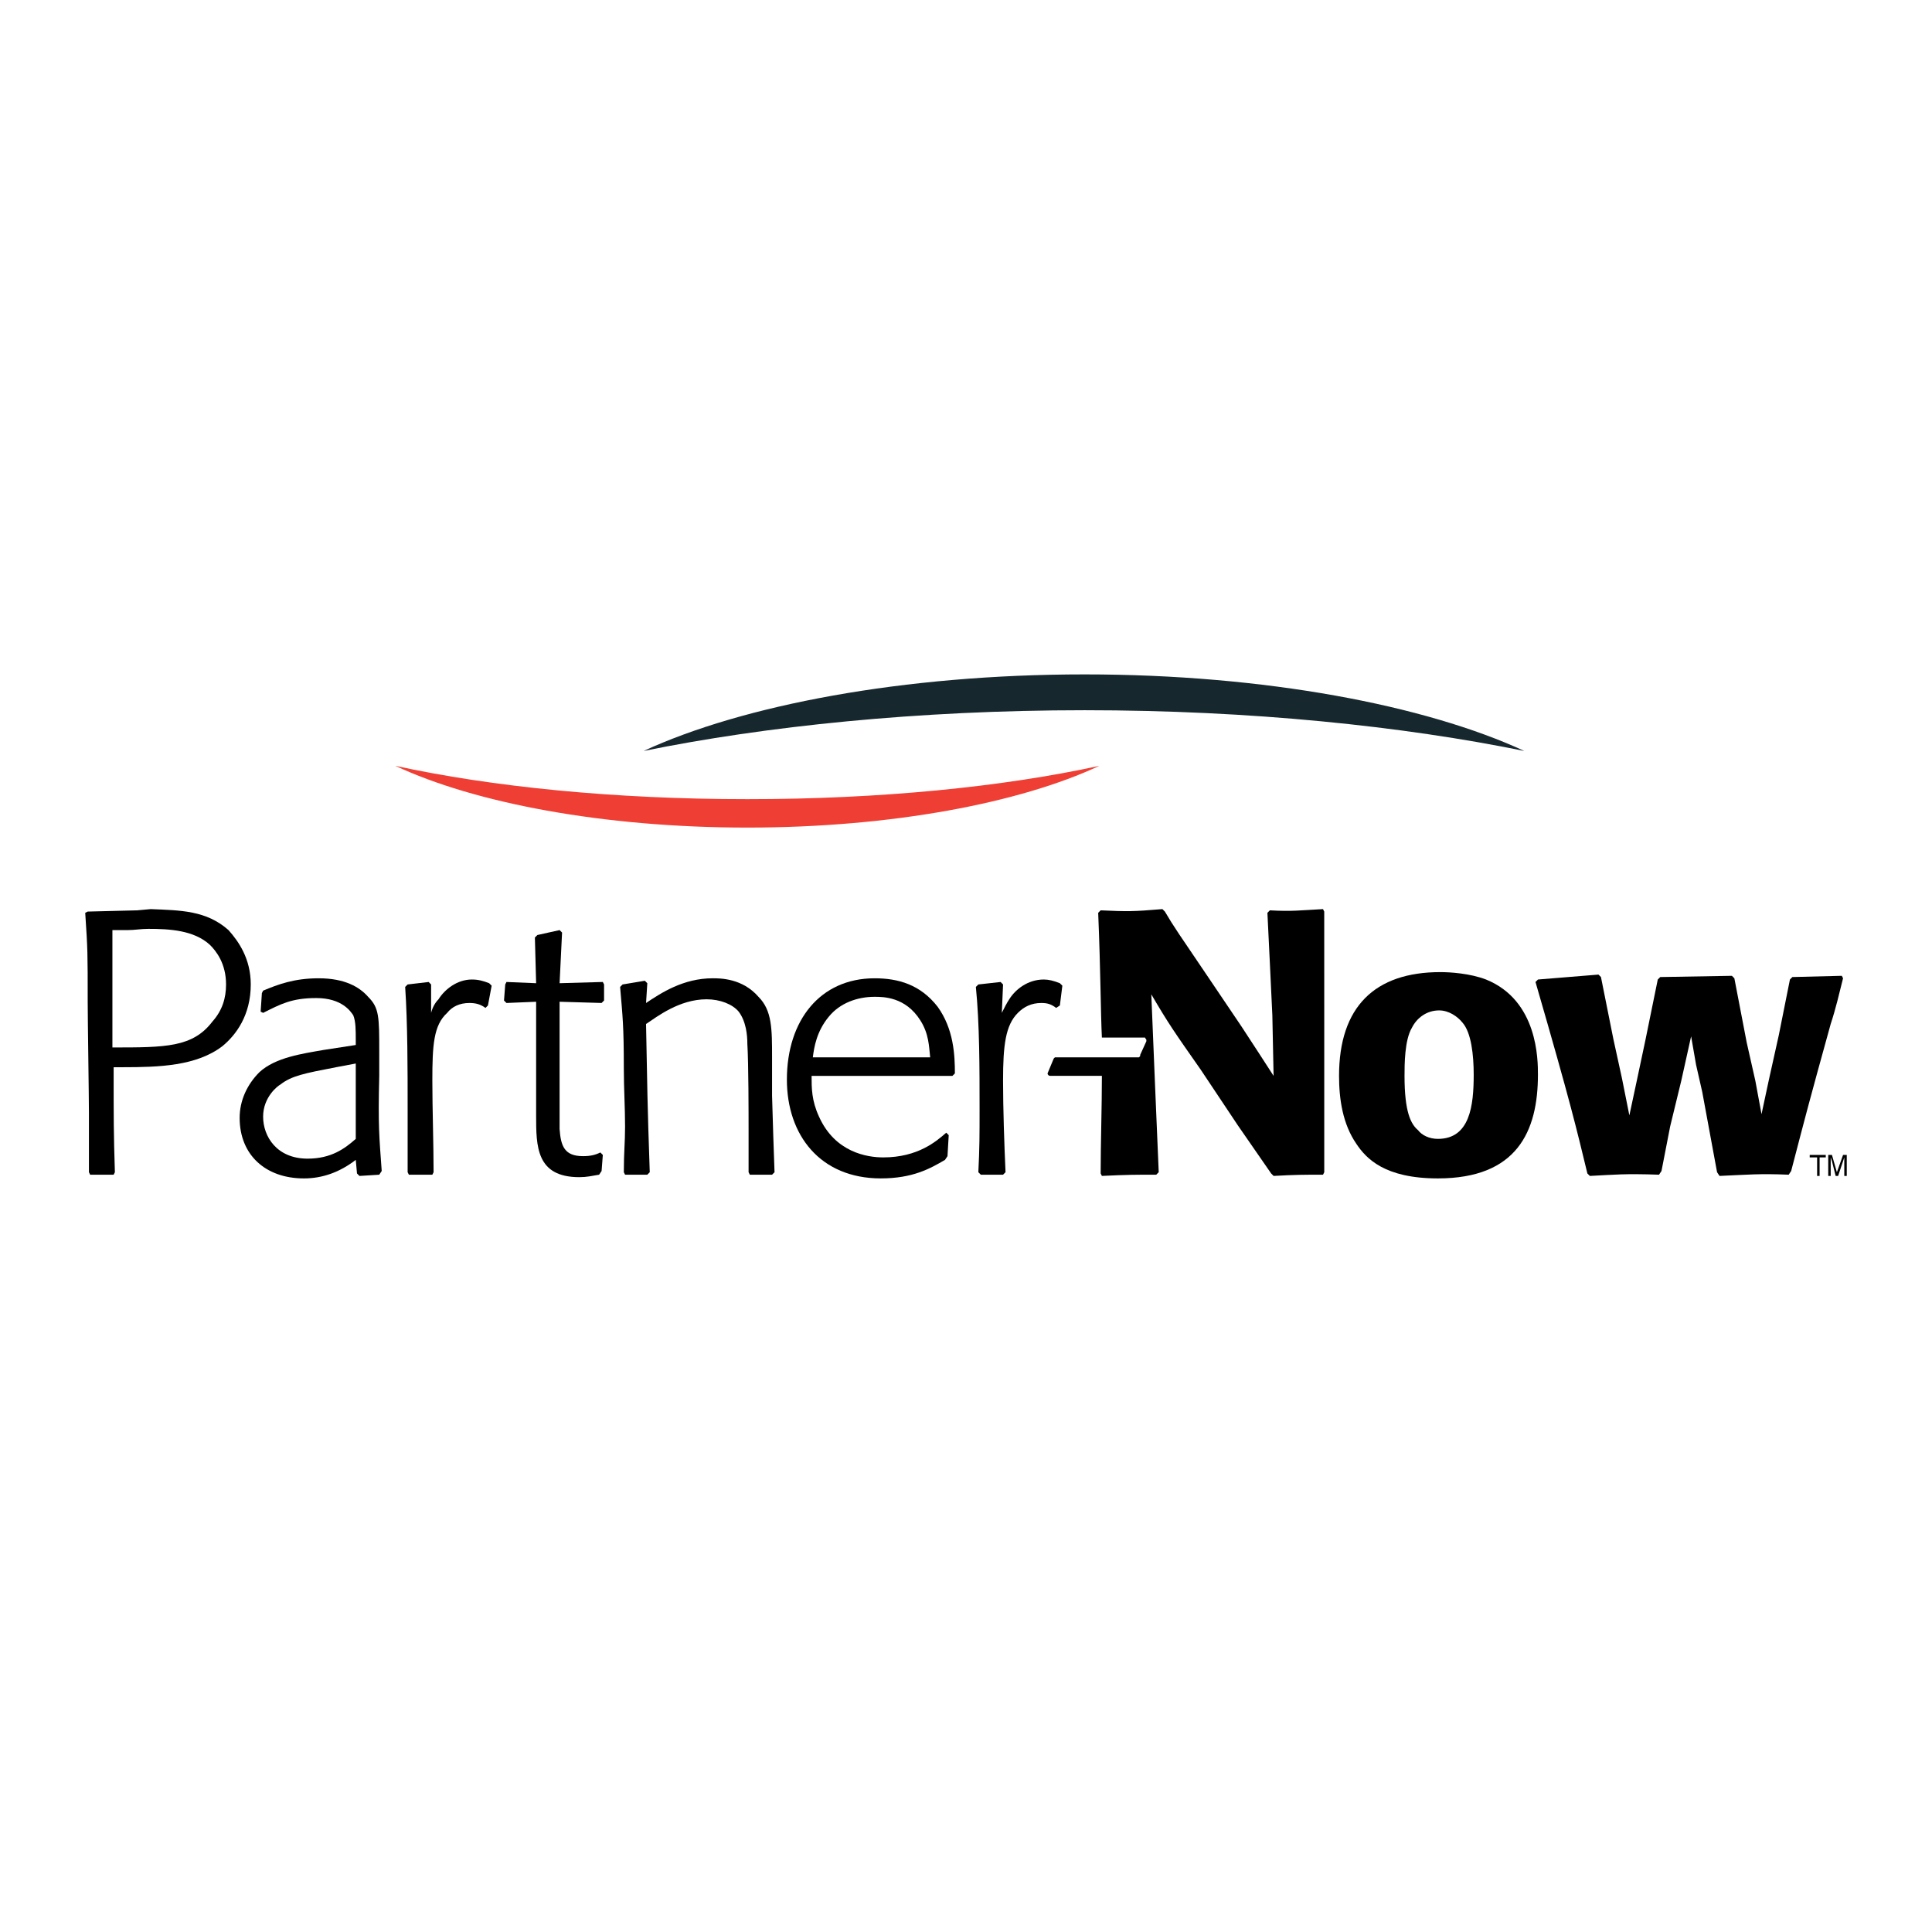<?xml version="1.0" encoding="utf-8"?>
<!-- Generator: Adobe Illustrator 13.0.0, SVG Export Plug-In . SVG Version: 6.00 Build 14948)  -->
<!DOCTYPE svg PUBLIC "-//W3C//DTD SVG 1.0//EN" "http://www.w3.org/TR/2001/REC-SVG-20010904/DTD/svg10.dtd">
<svg version="1.0" id="Layer_1" xmlns="http://www.w3.org/2000/svg" xmlns:xlink="http://www.w3.org/1999/xlink" x="0px" y="0px"
	 width="192.756px" height="192.756px" viewBox="0 0 192.756 192.756" enable-background="new 0 0 192.756 192.756"
	 xml:space="preserve">
<g>
	<polygon fill-rule="evenodd" clip-rule="evenodd" fill="#FFFFFF" points="0,0 192.756,0 192.756,192.756 0,192.756 0,0 	"/>
	<path fill-rule="evenodd" clip-rule="evenodd" fill="#17272E" d="M108.209,70.859c16.639,0,31.798,1.603,43.876,4.067
		c-9.859-4.56-25.882-7.641-43.876-7.641c-18.117,0-34.139,3.082-43.998,7.641C76.289,72.462,91.571,70.859,108.209,70.859
		L108.209,70.859z"/>
	<path fill-rule="evenodd" clip-rule="evenodd" fill="#EF3E33" d="M74.563,79.733c13.311,0,25.512-1.232,35.125-3.328
		c-7.888,3.697-20.705,6.163-35.125,6.163s-27.237-2.465-35.125-6.163C49.052,78.5,61.253,79.733,74.563,79.733L74.563,79.733z"/>
	<path fill-rule="evenodd" clip-rule="evenodd" d="M11.215,92.797h1.479c0.739,0,1.355-0.124,2.095-0.124
		c2.095,0,4.56,0.124,6.162,1.602c0.616,0.616,1.602,1.849,1.602,3.944c0,1.355-0.37,2.589-1.355,3.697
		c-1.972,2.589-4.683,2.589-9.983,2.589V92.797L11.215,92.797z M11.462,116.953c-0.124-3.943-0.124-5.177-0.124-10.476h0.863
		c3.697,0,7.395-0.123,9.983-2.096c1.355-1.109,2.835-3.081,2.835-6.162c0-2.588-1.233-4.313-2.219-5.422
		c-2.218-1.972-4.807-1.972-7.765-2.095l-1.355,0.123l-4.93,0.123l-0.247,0.124c0.247,3.697,0.247,3.944,0.247,8.874
		c0,1.726,0.123,9.613,0.123,11.092c0,2.219,0,3.574,0,5.916l0.124,0.247h2.341L11.462,116.953L11.462,116.953z"/>
	<path fill-rule="evenodd" clip-rule="evenodd" d="M35.495,106.107v7.519c-1.109,0.985-2.465,1.972-4.807,1.972
		c-3.081,0-4.437-2.219-4.437-4.19s1.479-3.081,1.725-3.204c1.109-0.863,2.342-1.109,5.546-1.726L35.495,106.107L35.495,106.107z
		 M26.005,100.932l0.247,0.123c1.725-0.863,2.834-1.479,5.299-1.479c2.588,0,3.451,1.356,3.697,1.726
		c0.247,0.616,0.247,1.479,0.247,2.465v0.493l-3.204,0.493c-2.095,0.37-4.807,0.739-6.409,2.219
		c-1.232,1.232-1.972,2.834-1.972,4.56c0,3.697,2.588,6.039,6.409,6.039c1.849,0,3.574-0.616,5.176-1.849l0.123,1.355l0.247,0.247
		l1.972-0.123l0.247-0.37c-0.247-3.451-0.37-4.438-0.247-9.49v-2.342c0-3.573,0-4.437-1.109-5.546
		c-0.863-0.985-2.342-1.849-4.93-1.849c-2.465,0-4.067,0.616-5.546,1.232l-0.124,0.247L26.005,100.932L26.005,100.932z"/>
	<path fill-rule="evenodd" clip-rule="evenodd" d="M48.682,100.315l-0.247,0.246c-0.493-0.37-0.986-0.493-1.603-0.493
		c-0.986,0-1.725,0.37-2.218,0.986c-1.355,1.232-1.479,3.204-1.479,6.778c0,2.711,0.124,6.409,0.124,9.12l-0.124,0.247h-2.341
		l-0.124-0.247c0-2.465,0-3.697,0-6.285c0-4.067,0-8.504-0.246-12.201l0.246-0.247l2.095-0.246l0.247,0.246v2.835
		c0.123-0.493,0.37-0.986,0.739-1.355c0.617-0.986,1.849-1.973,3.328-1.973c0.616,0,1.109,0.124,1.726,0.37l0.247,0.246
		L48.682,100.315L48.682,100.315z"/>
	<path fill-rule="evenodd" clip-rule="evenodd" d="M55.83,99.945v9.983c0,1.108,0,1.848,0,2.711
		c0.123,1.726,0.493,2.711,2.342,2.711c0.739,0,1.232-0.123,1.725-0.369l0.247,0.246l-0.123,1.603l-0.246,0.37
		c-0.74,0.123-1.233,0.246-1.972,0.246c-4.313,0-4.313-3.081-4.313-6.162v-1.972v-9.367l-2.958,0.123l-0.247-0.246l0.123-1.603
		l0.124-0.246l2.958,0.123l-0.124-4.56l0.247-0.247l2.218-0.493l0.247,0.246l-0.247,5.053l4.313-0.123l0.124,0.246v1.603
		l-0.247,0.246L55.83,99.945L55.83,99.945z"/>
	<path fill-rule="evenodd" clip-rule="evenodd" d="M64.581,117.2h-2.218l-0.124-0.247c0-1.972,0.124-2.958,0.124-4.561
		c0-1.849-0.124-3.82-0.124-5.792c0-4.313-0.123-5.176-0.37-8.134l0.247-0.247l2.219-0.369l0.246,0.246l-0.124,1.972
		c1.479-0.985,3.698-2.465,6.656-2.465c0.739,0,2.958,0,4.56,1.849c1.355,1.356,1.355,3.204,1.355,6.039v3.821
		c0.124,3.943,0.124,4.437,0.247,7.641l-0.247,0.247H74.81l-0.124-0.247c0-1.726,0-2.711,0-4.19c0-1.479,0-6.655-0.123-8.627
		c0-0.863-0.123-2.219-0.863-3.204c-0.616-0.74-1.849-1.232-3.204-1.232c-2.712,0-4.93,1.726-6.04,2.465
		c0.124,6.285,0.124,7.765,0.37,14.789L64.581,117.2L64.581,117.2z"/>
	<path fill-rule="evenodd" clip-rule="evenodd" d="M105.744,100.315l-0.369,0.246c-0.493-0.37-0.862-0.493-1.479-0.493
		c-0.986,0-1.726,0.37-2.342,0.986c-1.232,1.232-1.479,3.204-1.479,6.778c0,2.711,0.123,6.409,0.247,9.12l-0.247,0.247h-2.219
		l-0.246-0.247c0.123-2.465,0.123-3.697,0.123-6.285c0-4.067,0-8.504-0.37-12.201l0.247-0.247l2.219-0.246l0.246,0.246l-0.123,2.835
		c0.246-0.493,0.493-0.986,0.739-1.355c0.616-0.986,1.849-1.973,3.451-1.973c0.492,0,0.986,0.124,1.602,0.37l0.247,0.246
		L105.744,100.315L105.744,100.315z"/>
	<path fill-rule="evenodd" clip-rule="evenodd" d="M147.032,107.217c0,3.081-0.37,6.409-3.574,6.409
		c-0.863,0-1.603-0.37-1.973-0.863c-0.739-0.616-1.355-1.849-1.355-5.423c0-1.109,0-3.574,0.74-4.807
		c0.492-0.985,1.479-1.725,2.711-1.725c0.985,0,1.849,0.616,2.342,1.231C146.785,103.026,147.032,105.245,147.032,107.217
		L147.032,107.217z M153.44,107.217c0-1.479,0-7.395-5.177-9.49c-1.602-0.615-3.573-0.739-4.56-0.739
		c-6.532,0-10.106,3.451-10.106,10.353c0,2.342,0.37,4.807,1.726,6.778c0.986,1.479,2.835,3.451,8.135,3.451
		C151.346,117.569,153.44,112.886,153.44,107.217L153.44,107.217z"/>
	<path fill-rule="evenodd" clip-rule="evenodd" d="M178.459,117.2c-2.958-0.124-4.066,0-6.901,0.123l-0.246-0.37l-1.479-8.011
		l-0.616-2.712l-0.493-2.834l-0.985,4.437l-1.109,4.56l-0.862,4.438l-0.247,0.37c-3.451-0.124-4.437,0-6.901,0.123l-0.247-0.247
		c-1.108-4.56-1.603-6.778-5.176-19.103l0.246-0.247l6.039-0.492l0.246,0.246l1.233,6.162l0.862,3.944l0.739,3.697l0.739-3.451
		l0.863-4.067l1.232-6.039l0.246-0.246l7.148-0.123l0.247,0.246l1.232,6.409l0.862,3.82l0.616,3.327l0.739-3.45l0.986-4.438
		l1.109-5.546l0.246-0.246l4.93-0.123l0.124,0.246c-0.37,1.479-0.74,3.081-1.233,4.561c-2.218,8.011-2.465,8.996-3.943,14.666
		L178.459,117.2L178.459,117.2z"/>
	<path fill-rule="evenodd" clip-rule="evenodd" d="M87.258,97.604c-5.423,0-8.75,4.19-8.75,10.106c0,5.546,3.328,9.859,9.367,9.859
		c3.204,0,4.93-0.985,6.409-1.849l0.247-0.37l0.123-2.095l-0.247-0.246c-0.986,0.862-2.834,2.465-6.285,2.465
		c-1.603,0-4.807-0.493-6.409-4.067c-0.74-1.603-0.74-2.835-0.74-4.067h14.05l0.247-0.246c0-1.849-0.123-4.438-1.725-6.655
		C91.818,98.22,89.6,97.604,87.258,97.604L87.258,97.604z M81.096,105.491c0.123-0.985,0.37-2.588,1.602-4.066
		c1.109-1.356,2.834-1.973,4.56-1.973c0.863,0,3.081,0,4.56,2.342c0.863,1.355,0.863,2.588,0.986,3.697H81.096L81.096,105.491z"/>
	<path fill-rule="evenodd" clip-rule="evenodd" d="M183.39,117.323h-0.247l-0.369-1.479l-0.124-0.369v0.492v1.356h-0.246v-2.096
		h0.37l0.492,1.726l0.617-1.726h0.369v2.096h-0.247v-1.356v-0.492l-0.122,0.369L183.39,117.323L183.39,117.323z M181.541,117.323
		h-0.247v-1.849h-0.739v-0.247h1.603v0.247h-0.616V117.323L181.541,117.323z"/>
	<path fill-rule="evenodd" clip-rule="evenodd" d="M132.119,90.948l-0.123-0.246c-2.342,0.123-3.081,0.246-5.3,0.123l-0.246,0.247
		l0.246,5.053l0.246,5.176l0.124,6.039c-1.109-1.726-1.356-2.095-3.205-4.93l-3.327-4.93c-2.835-4.19-3.451-5.053-4.313-6.532
		l-0.247-0.246c-2.957,0.246-3.45,0.246-6.162,0.123l-0.246,0.247c0.246,5.916,0.246,9.983,0.369,12.448h4.313
		c0,0.123,0.124,0.123,0.124,0.246v0.123l0,0l-0.616,1.356v0.123l-0.123,0.123h-8.381c0,0,0,0-0.123,0.123l0,0l-0.616,1.479l0,0l0,0
		c0,0.123,0.122,0.246,0.246,0.246h5.176c0,3.081-0.123,6.778-0.123,9.736l0.123,0.247c2.589-0.123,3.328-0.123,5.423-0.123
		l0.247-0.247l-0.37-8.75l-0.37-8.997c1.726,2.958,2.342,3.82,4.931,7.518l3.697,5.546l3.327,4.807l0.247,0.247
		c2.218-0.123,2.958-0.123,4.93-0.123l0.123-0.247c0-5.423,0-8.997,0-13.557C132.119,99.329,132.119,95.139,132.119,90.948
		L132.119,90.948z"/>
</g>
</svg>
